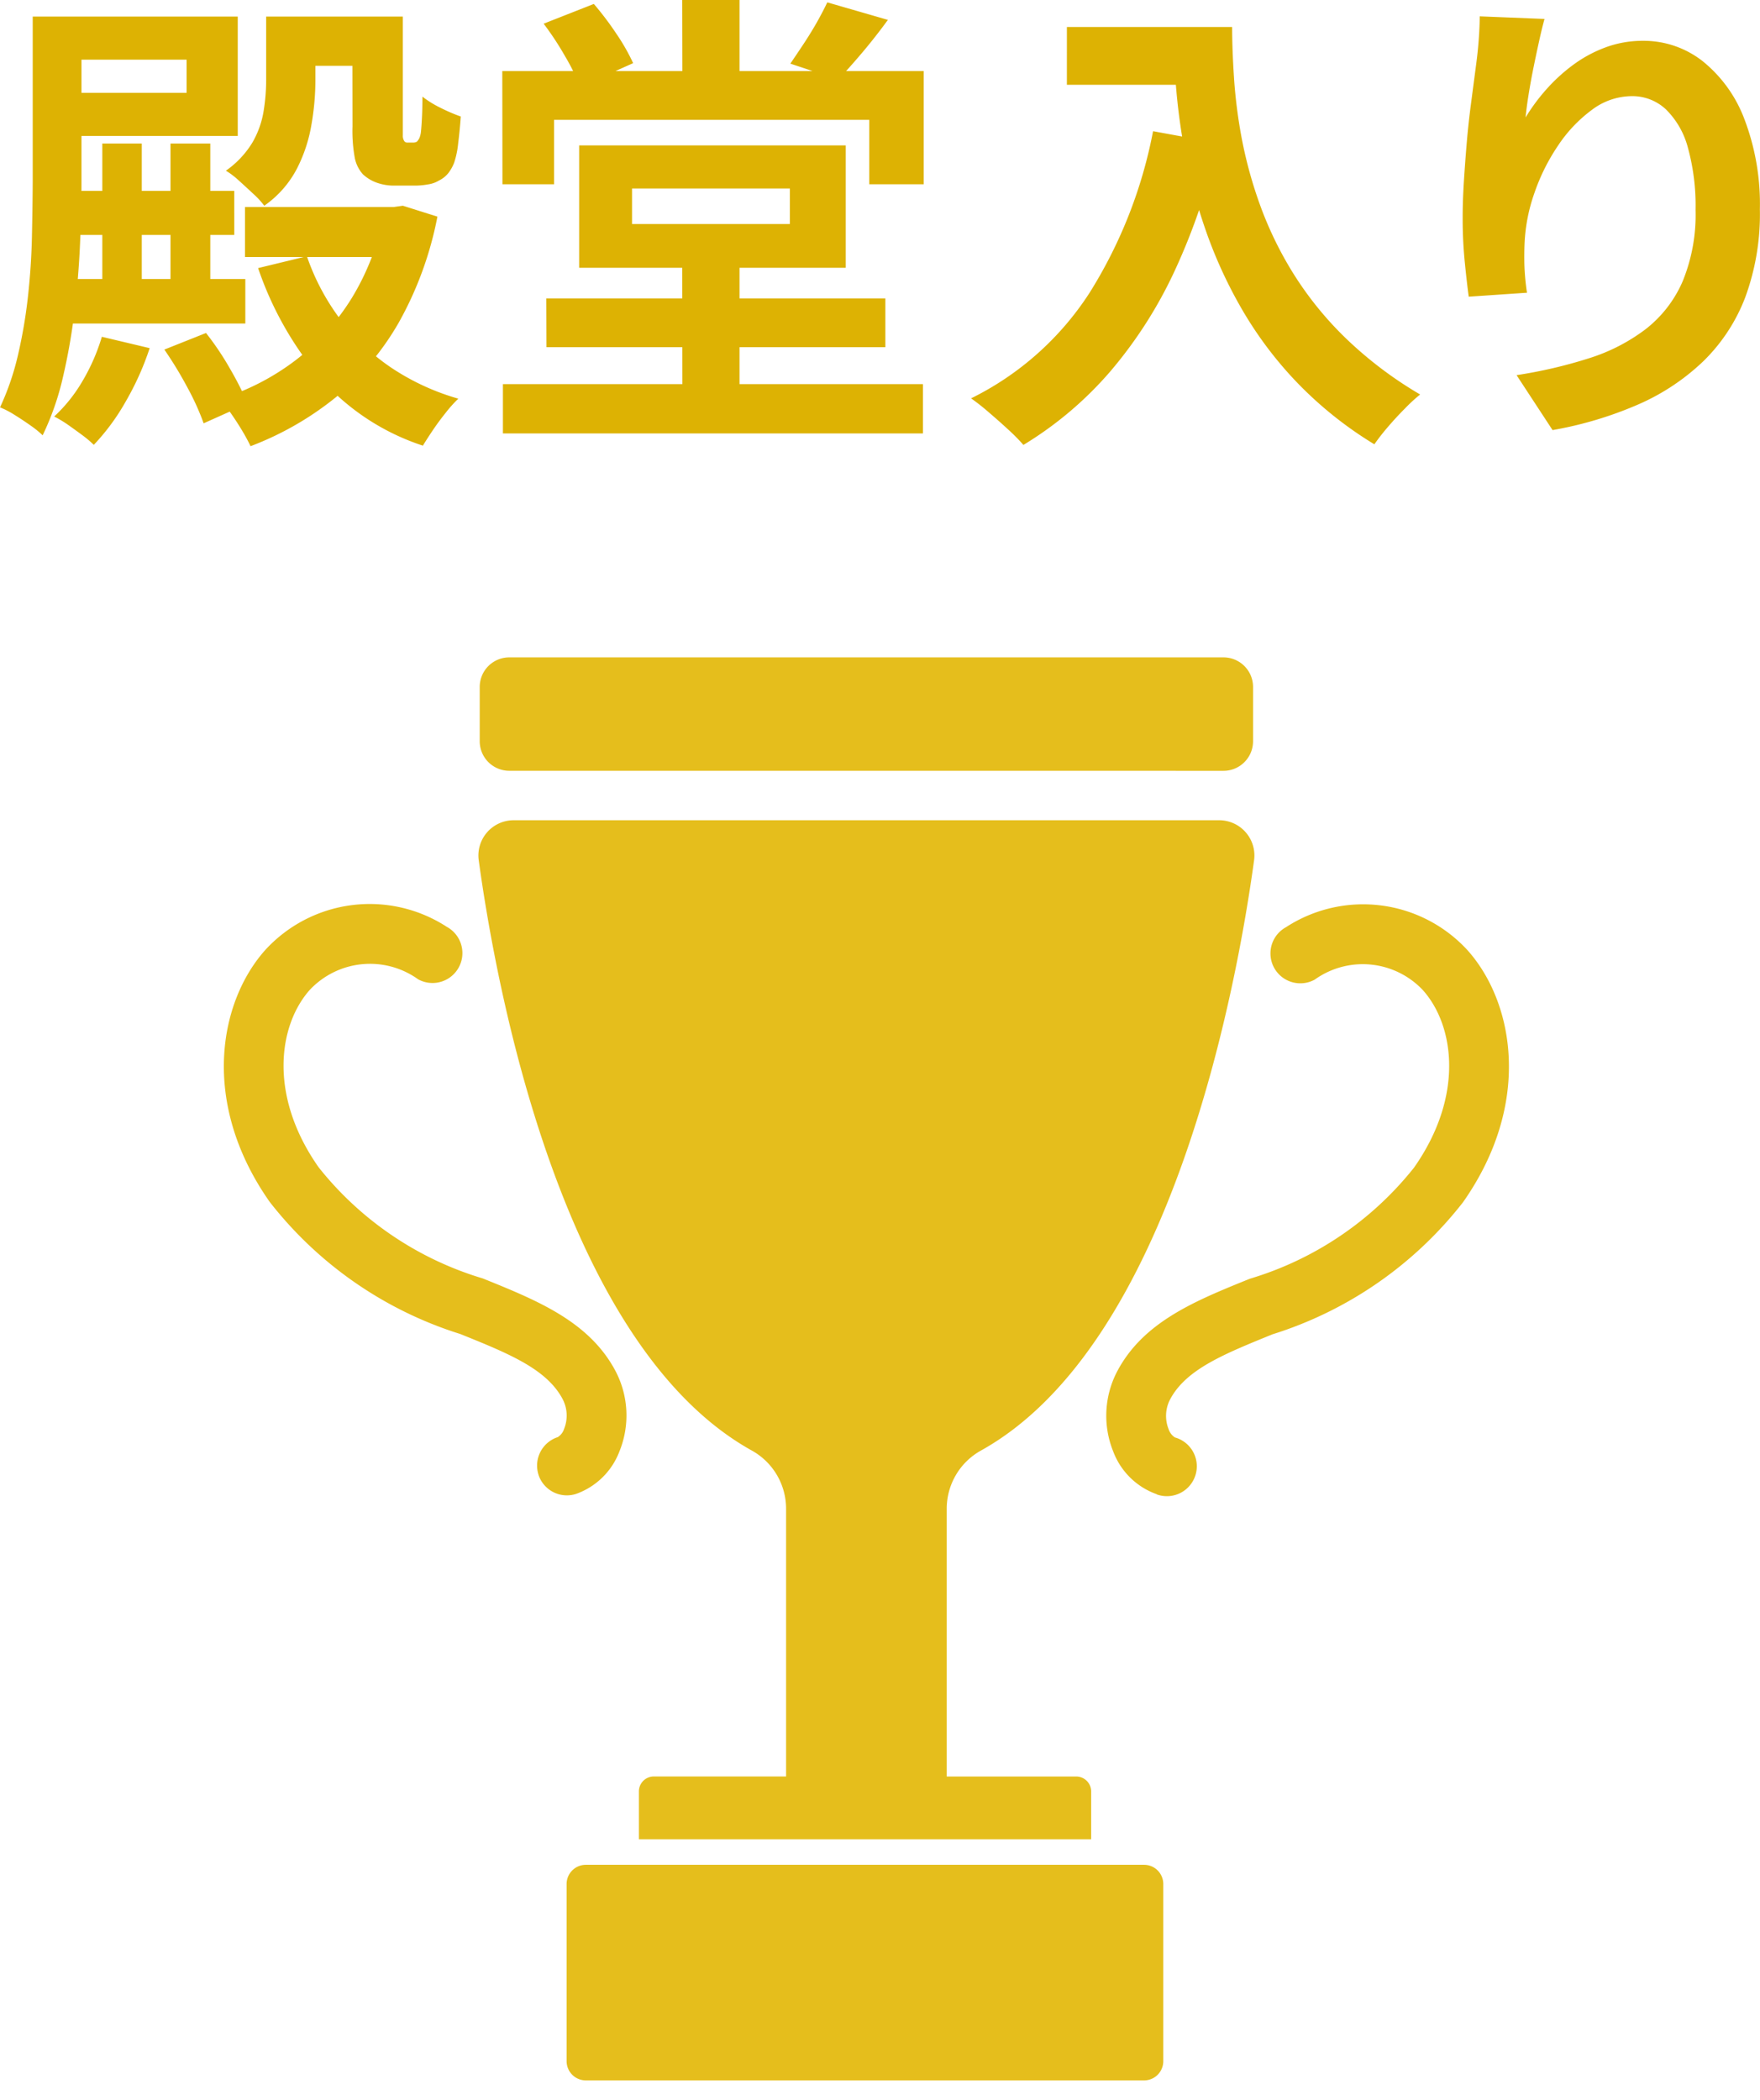 <svg xmlns="http://www.w3.org/2000/svg" width="44.602" height="53.205"><g id="グループ_1125434" data-name="グループ 1125434" transform="translate(17631.809 -4867.788)"><g id="グループ_1125433" data-name="グループ 1125433" transform="translate(-17626.135 4884.442)"><g id="グループ_3509" data-name="グループ 3509" transform="translate(0 0)"><path id="合体_48" data-name="合体 48" d="M9.172,36.051a.488.488,0,0,1-.487-.487V31.076a.487.487,0,0,1,.487-.487H23.319a.487.487,0,0,1,.487.487v4.487a.487.487,0,0,1-.487.488Zm1.345-6.11V28.729a.378.378,0,0,1,.378-.378h3.352V21.578a1.685,1.685,0,0,0-.858-1.478C8.524,17.408,6.879,8.219,6.458,5.14a.893.893,0,0,1,.884-1.014H25.222a.893.893,0,0,1,.885,1.014c-.421,3.078-2.066,12.268-6.932,14.96a1.685,1.685,0,0,0-.857,1.478v6.774H21.6a.378.378,0,0,1,.378.378v1.211ZM23.639,21.2a1.831,1.831,0,0,1-1.1-1.078,2.419,2.419,0,0,1,.087-2.011c.659-1.272,1.978-1.806,3.375-2.37a8.376,8.376,0,0,0,4.159-2.814c1.285-1.829,1.016-3.616.222-4.5a2.093,2.093,0,0,0-2.739-.263.757.757,0,1,1-.728-1.328,3.588,3.588,0,0,1,4.6.582c1.18,1.319,1.648,3.879-.112,6.384a9.858,9.858,0,0,1-4.831,3.348c-1.227.5-2.2.888-2.6,1.662a.9.9,0,0,0-.032.737.393.393,0,0,0,.161.213.758.758,0,1,1-.464,1.442ZM7.973,20.707a.758.758,0,0,1,.489-.953.392.392,0,0,0,.161-.213.9.9,0,0,0-.032-.737c-.4-.774-1.37-1.166-2.6-1.662a9.858,9.858,0,0,1-4.831-3.348C-.6,11.288-.129,8.728,1.051,7.41a3.588,3.588,0,0,1,4.6-.582.757.757,0,0,1-.728,1.328A2.094,2.094,0,0,0,2.18,8.42c-.794.887-1.062,2.674.222,4.5a8.378,8.378,0,0,0,4.159,2.814c1.4.565,2.717,1.1,3.376,2.37a2.42,2.42,0,0,1,.087,2.011,1.831,1.831,0,0,1-1.1,1.078.757.757,0,0,1-.953-.489ZM7.232,2.873a.749.749,0,0,1-.749-.749V.749A.749.749,0,0,1,7.232,0h18.1a.749.749,0,0,1,.749.749V2.125a.749.749,0,0,1-.749.749Z" transform="translate(0 0)" fill="#e5be1c" stroke="rgba(0,0,0,0)" stroke-miterlimit="10" stroke-width="1"/></g></g><path id="パス_493525" data-name="パス 493525" d="M6.4-4.968h3.816V-3.7H6.4ZM2.028-5.376h4.1V-4.26h-4.1Zm5.28-4.416h2.52v1.248H7.308Zm2.6,4.824h.264L10.4-5l.876.276A8.946,8.946,0,0,1,10.3-2.046a6.9,6.9,0,0,1-1.6,1.9A7.862,7.862,0,0,1,6.54,1.092q-.084-.18-.216-.4T6.042.258A3.772,3.772,0,0,0,5.76-.1,6.157,6.157,0,0,0,7.674-1.08,5.878,5.878,0,0,0,9.1-2.652a6.32,6.32,0,0,0,.816-2.112ZM7.968-3.72A5.785,5.785,0,0,0,8.8-2.142a5.443,5.443,0,0,0,1.284,1.23,6.042,6.042,0,0,0,1.722.8A3.2,3.2,0,0,0,11.49.24q-.174.216-.324.438t-.258.4A5.908,5.908,0,0,1,8.31-.63,8.57,8.57,0,0,1,6.732-3.42ZM6.936-9.792H8.184v1.644a6.653,6.653,0,0,1-.1,1.092A3.821,3.821,0,0,1,7.716-5.94,2.62,2.62,0,0,1,6.888-5a2.031,2.031,0,0,0-.27-.294q-.186-.174-.372-.342a2.072,2.072,0,0,0-.33-.252,2.376,2.376,0,0,0,.672-.714,2.323,2.323,0,0,0,.282-.786,4.958,4.958,0,0,0,.066-.792Zm2.184,0H10.4v3.006a.24.24,0,0,0,.024.126.093.093,0,0,0,.1.06h.144a.176.176,0,0,0,.066-.012.076.076,0,0,0,.042-.036.264.264,0,0,0,.048-.078.577.577,0,0,0,.036-.162q.012-.108.024-.342t.012-.534a2.578,2.578,0,0,0,.456.282,4.454,4.454,0,0,0,.516.222q-.024.348-.066.678a2.253,2.253,0,0,1-.1.486,1.028,1.028,0,0,1-.15.27.68.68,0,0,1-.234.186.729.729,0,0,1-.282.1,1.884,1.884,0,0,1-.318.03h-.552A1.271,1.271,0,0,1,9.75-5.58,1.021,1.021,0,0,1,9.384-5.8a.891.891,0,0,1-.2-.4,3.823,3.823,0,0,1-.06-.81Zm-7.476,0H6.216v3.024H1.644V-7.86H4.92V-8.7H1.644ZM2.772-1.68l1.212.288a7.126,7.126,0,0,1-.606,1.35,5.544,5.544,0,0,1-.81,1.1A2.691,2.691,0,0,0,2.274.81Q2.088.672,1.9.54a2.908,2.908,0,0,0-.336-.2,3.9,3.9,0,0,0,.726-.912A4.968,4.968,0,0,0,2.772-1.68Zm1.584.324,1.056-.42a7.238,7.238,0,0,1,.612.912,8.245,8.245,0,0,1,.444.876l-1.116.5A6.458,6.458,0,0,0,4.938-.4,9.669,9.669,0,0,0,4.356-1.356ZM1.02-9.792H2.256V-5.6q0,.708-.036,1.548t-.138,1.7A15.286,15.286,0,0,1,1.788-.666,6.934,6.934,0,0,1,1.272.816,2.456,2.456,0,0,0,.96.564Q.756.42.552.294A2.229,2.229,0,0,0,.192.108,6.689,6.689,0,0,0,.648-1.224,12.585,12.585,0,0,0,.9-2.706q.084-.762.1-1.5T1.02-5.592ZM2.784-6.576h1v4.212h-1Zm1.728,0H5.52v4.224H4.512ZM1.92-3.144H6.408v1.128H1.92ZM12.936-.48H23.58V.768H12.936Zm1.1-2.172h8.592v1.236H14.04Zm3.444-.984h1.452V.216H17.484Zm0-6.576h1.452v2.244H17.484Zm-4.56,1.8H23.6v2.868h-1.38V-7.176H14.232v1.632H12.924Zm3.288,2.976v.9h4v-.9ZM14.868-6.528h6.756v3.1H14.868Zm-.9-3.084,1.272-.5a7.744,7.744,0,0,1,.576.762,5.107,5.107,0,0,1,.42.738l-1.344.6a5.282,5.282,0,0,0-.384-.78A7.6,7.6,0,0,0,13.968-9.612Zm7.188-.54,1.536.444q-.324.444-.66.84t-.6.672L20.22-8.6q.156-.228.336-.5t.336-.546Q21.048-9.924,21.156-10.152Zm6.072.624h3.408v1.464H27.228Zm2.7,0h1.488q0,.576.048,1.3a12.891,12.891,0,0,0,.2,1.548,11.018,11.018,0,0,0,.468,1.686,9.224,9.224,0,0,0,.834,1.71,8.714,8.714,0,0,0,1.314,1.626,9.992,9.992,0,0,0,1.9,1.44A4.181,4.181,0,0,0,35.8.132q-.228.228-.438.474a5.433,5.433,0,0,0-.342.438A9.743,9.743,0,0,1,33.06-.522,9.734,9.734,0,0,1,31.668-2.37a11.544,11.544,0,0,1-.912-1.98,13.723,13.723,0,0,1-.528-1.956,15.82,15.82,0,0,1-.24-1.782Q29.928-8.916,29.928-9.528Zm-.516,2.64,1.644.3A15.925,15.925,0,0,1,29.964-3.36,11.147,11.147,0,0,1,28.326-.8a9.176,9.176,0,0,1-2.2,1.86,4.526,4.526,0,0,0-.372-.378q-.24-.222-.5-.444A5.432,5.432,0,0,0,24.8-.12a7.543,7.543,0,0,0,3-2.67A11.9,11.9,0,0,0,29.412-6.888Z" transform="translate(-17632 4878)" fill="#ddb203"/><path id="パス_493526" data-name="パス 493526" d="M-1.668-9.636q-.06.216-.132.54t-.144.678q-.072.354-.126.69t-.078.588a4.852,4.852,0,0,1,.516-.7,4.39,4.39,0,0,1,.678-.624,3.317,3.317,0,0,1,.828-.45,2.705,2.705,0,0,1,.954-.168,2.42,2.42,0,0,1,1.512.516A3.438,3.438,0,0,1,3.4-7.092a6.043,6.043,0,0,1,.39,2.28A6.107,6.107,0,0,1,3.42-2.586,4.5,4.5,0,0,1,2.352-.96,5.644,5.644,0,0,1,.69.138,9.566,9.566,0,0,1-1.464.78L-2.376-.612a11.95,11.95,0,0,0,1.83-.426,4.7,4.7,0,0,0,1.44-.738A3.085,3.085,0,0,0,1.83-2.982,4.449,4.449,0,0,0,2.16-4.8a5.526,5.526,0,0,0-.192-1.566,2.119,2.119,0,0,0-.558-.978A1.243,1.243,0,0,0,.54-7.68a1.691,1.691,0,0,0-1.008.348,3.587,3.587,0,0,0-.858.906,5.069,5.069,0,0,0-.6,1.206,4.392,4.392,0,0,0-.246,1.248q-.012.252-.006.552a6.064,6.064,0,0,0,.066.72l-1.476.1q-.048-.348-.1-.87a11.06,11.06,0,0,1-.054-1.134q0-.42.03-.9t.072-.978q.042-.5.108-1l.126-.96q.048-.348.072-.684t.024-.576Z" transform="translate(-17591 4877.904)" fill="#ddb203"/></g></svg>